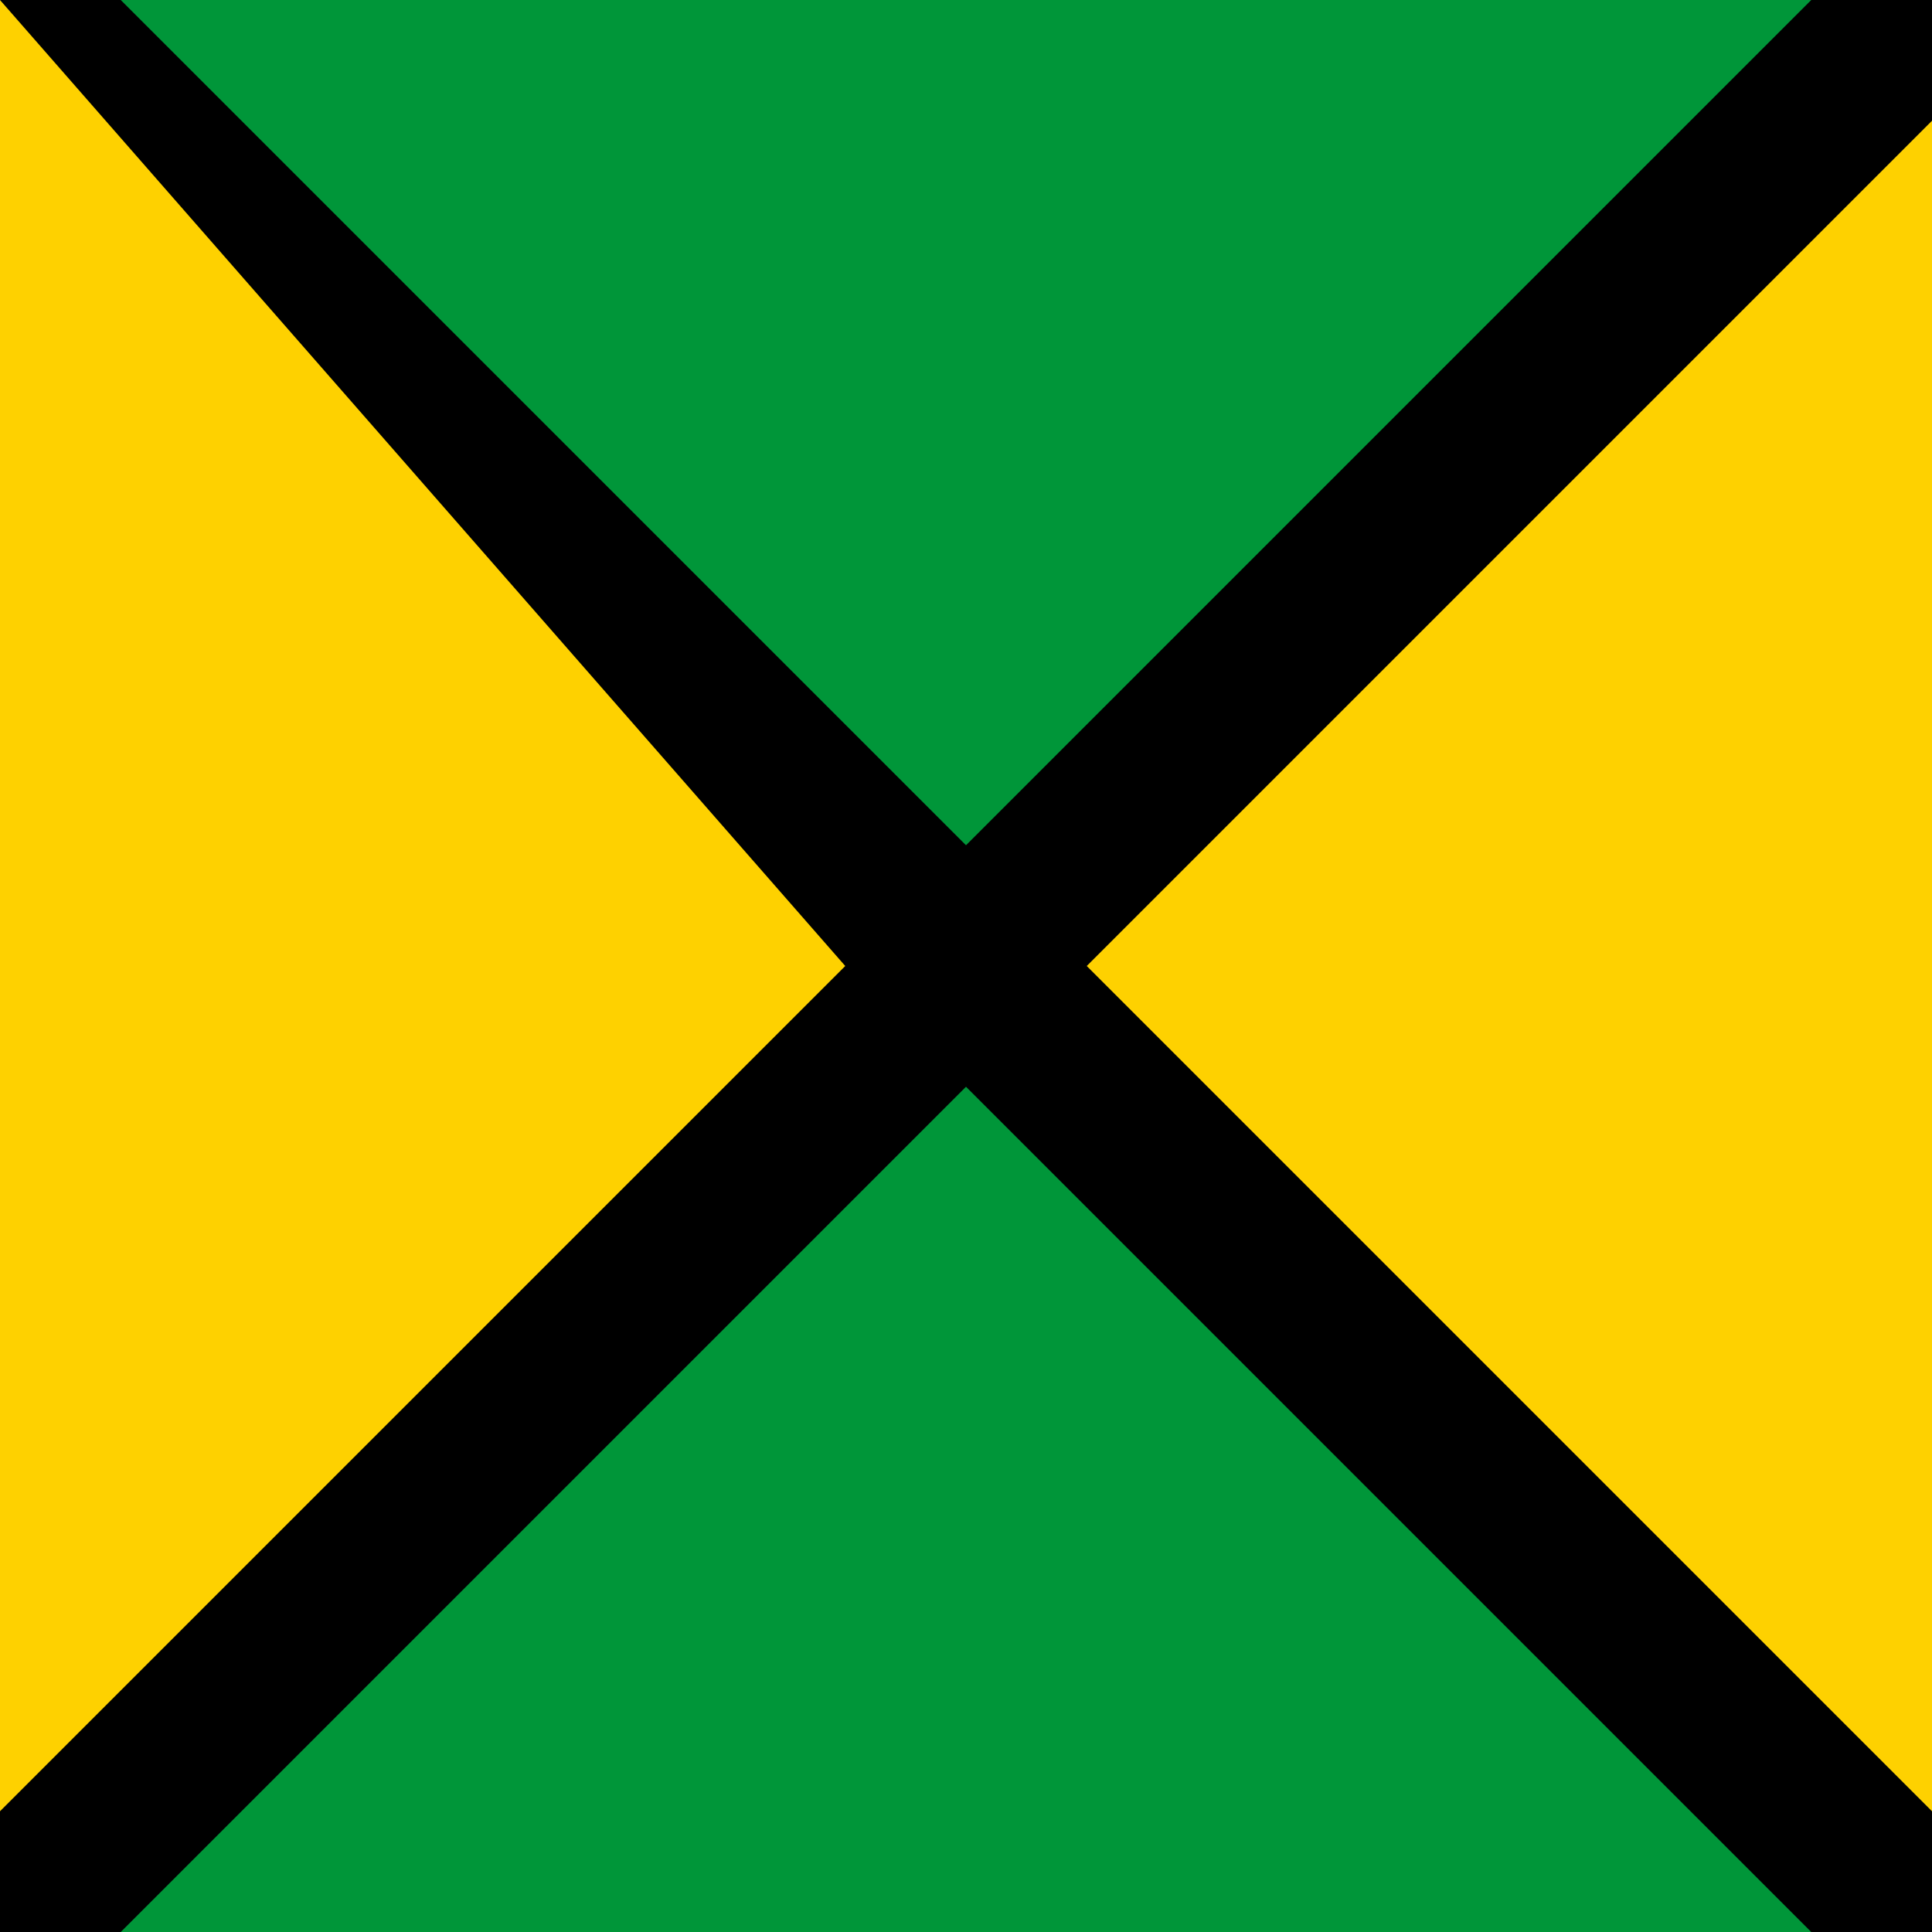 <svg width="192" height="192" viewBox="0 0 192 192" xmlns="http://www.w3.org/2000/svg">
  <defs>
    <style>
      .jamaica-green { fill: #009639; }
      .jamaica-gold { fill: #FED100; }
      .jamaica-black { fill: #000000; }
    </style>
  </defs>
  
  <!-- Green triangles (top and bottom) -->
  <polygon class="jamaica-green" points="0,0 192,0 96,96"/>
  <polygon class="jamaica-green" points="0,192 192,192 96,96"/>
  
  <!-- Gold triangles (left and right) -->
  <polygon class="jamaica-gold" points="0,0 0,192 96,96"/>
  <polygon class="jamaica-gold" points="192,0 192,192 96,96"/>
  
  <!-- Black diagonal cross (saltire) -->
  <polygon class="jamaica-black" points="0,0 12,0 96,84 180,0 192,0 192,12 108,96 192,180 192,192 180,192 96,108 12,192 0,192 0,180 84,96"/>
</svg> 